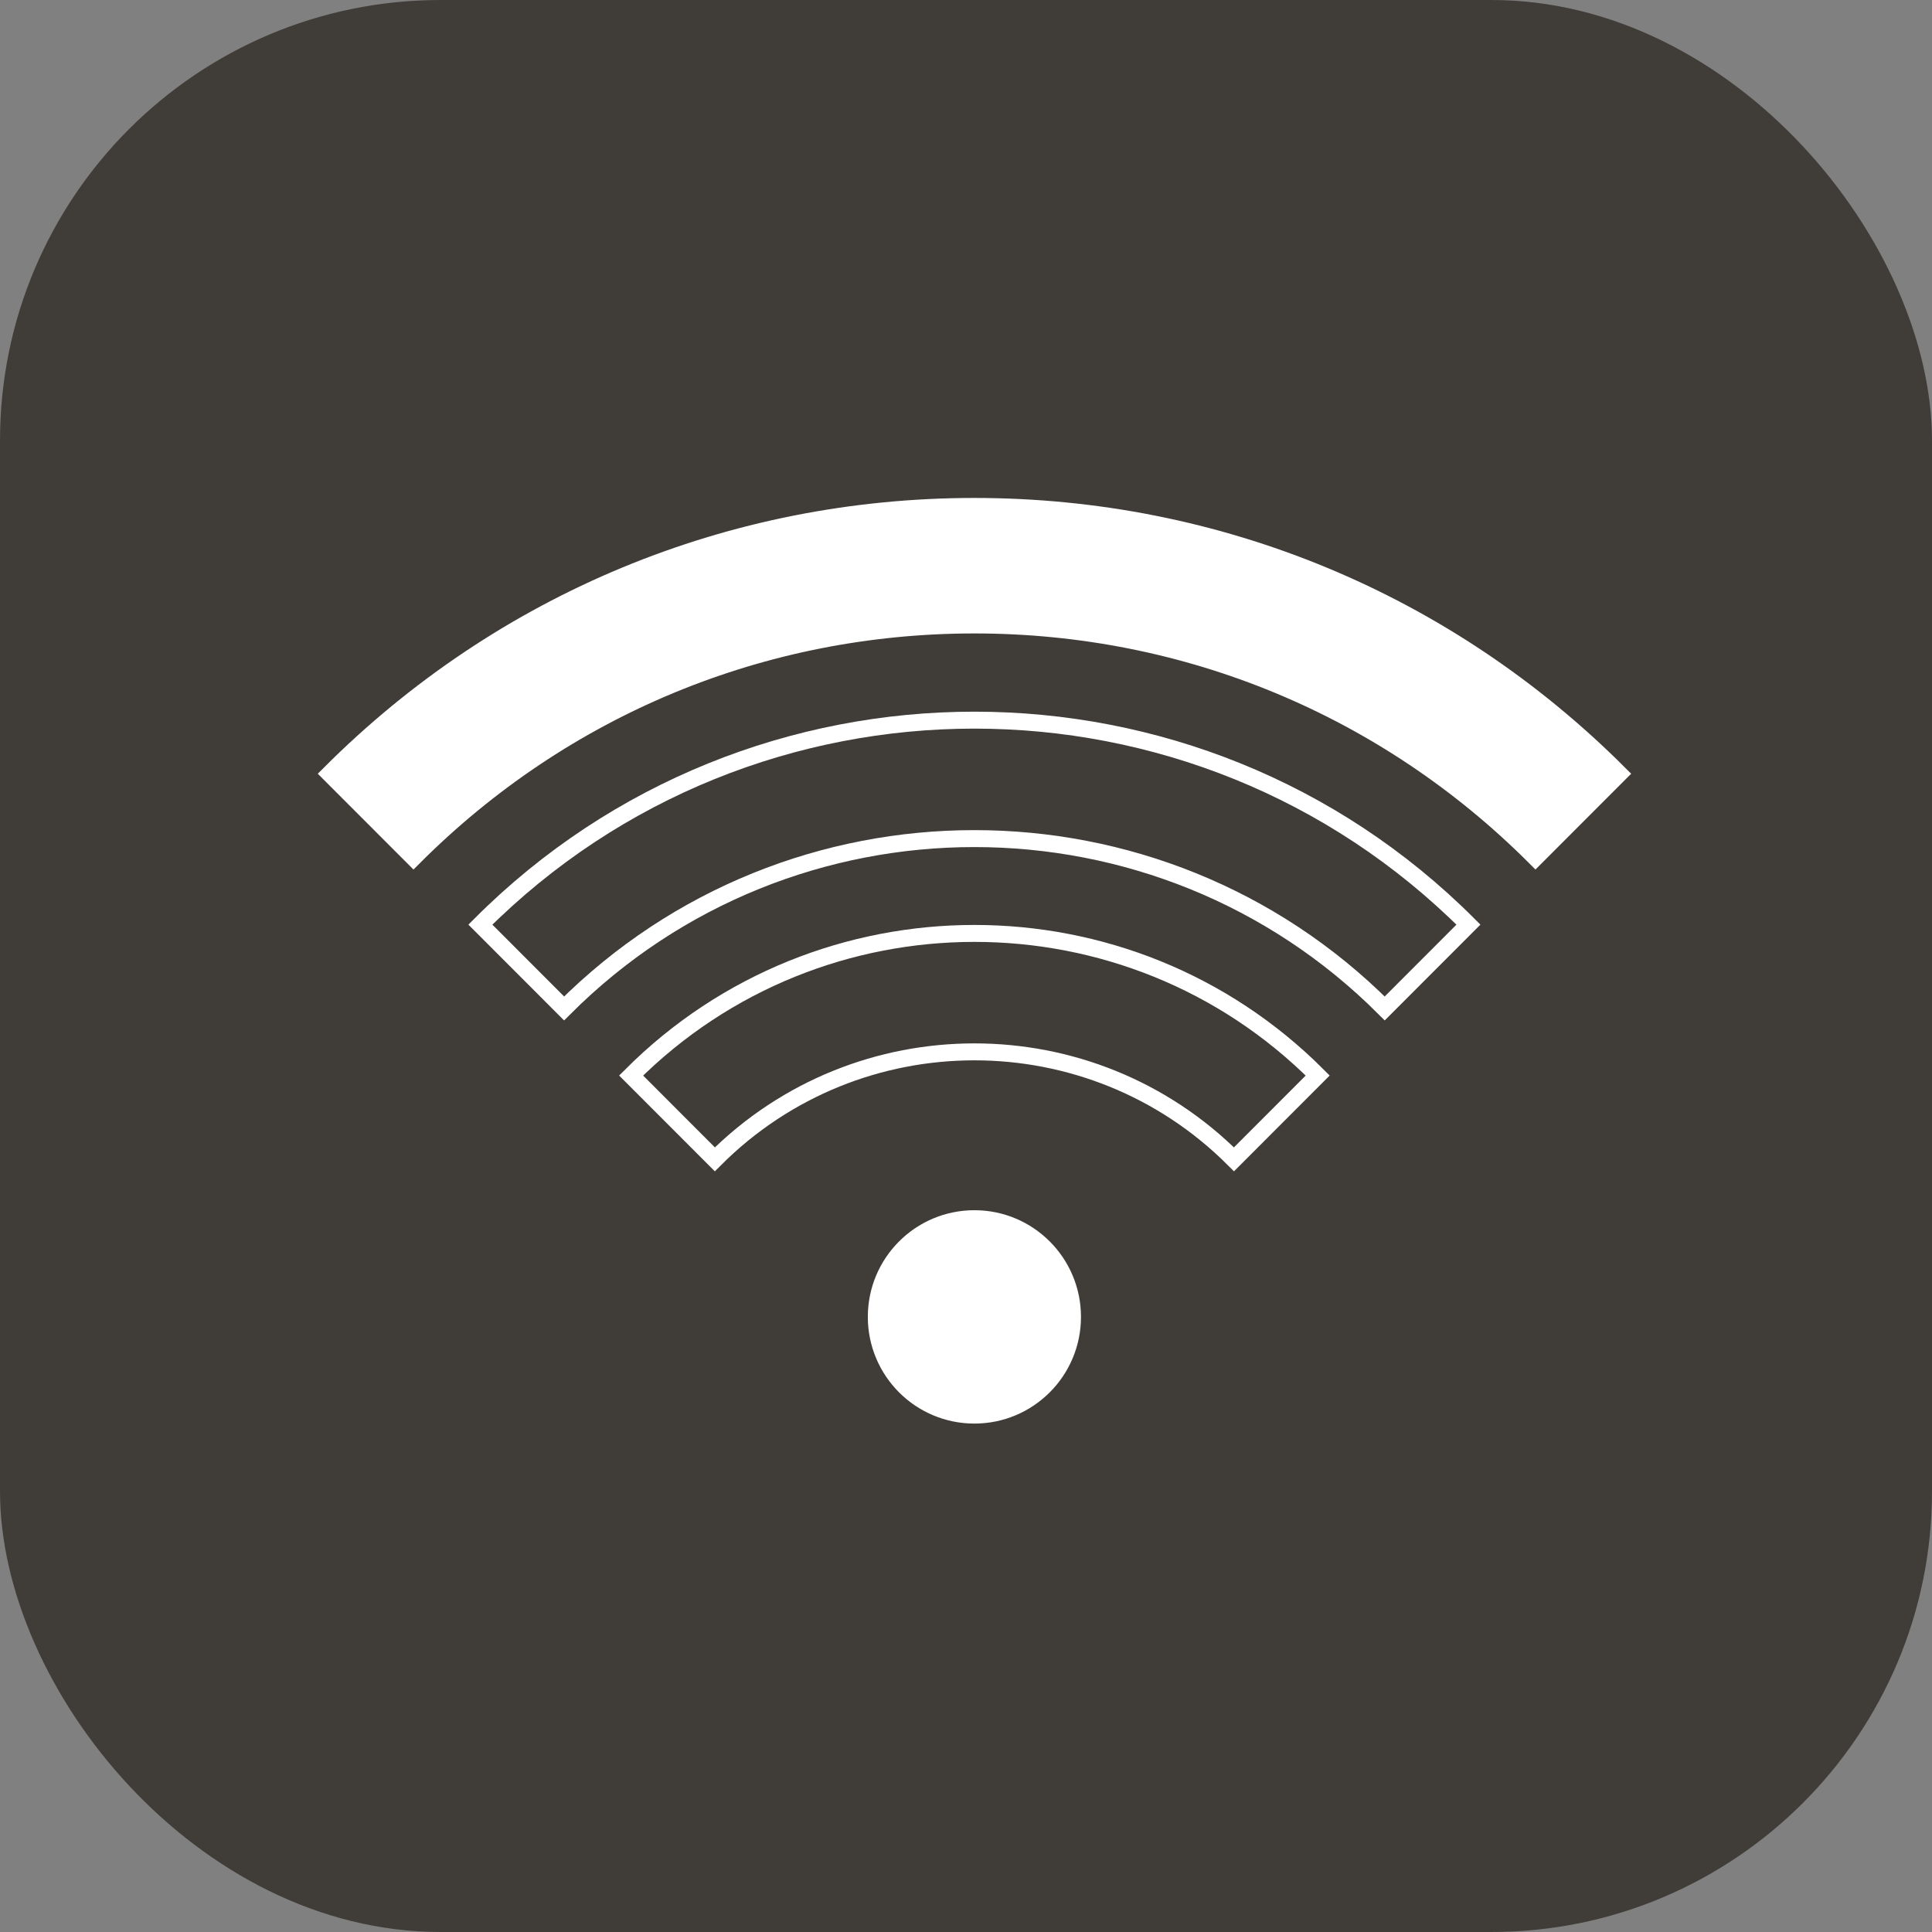 <svg xmlns="http://www.w3.org/2000/svg" width="114" height="114" viewBox="0 0 114 114" fill="none"><rect x="0" y="0" width="114" height="114" fill="#808080" stroke="none"/><rect width="114" height="114" rx="26" fill="#403D39"></rect><path d="M24.398 50.6L19.458 45.655C29.617 35.485 43.131 29.882 57.496 29.882C71.862 29.882 85.376 35.485 95.542 45.655L90.602 50.6C81.763 41.752 70.004 36.877 57.496 36.877C44.989 36.877 33.237 41.752 24.398 50.6Z" fill="white" stroke="white" stroke-miterlimit="10"></path><path d="M81.707 59.504C68.361 46.145 46.637 46.138 33.285 59.504L28.345 54.559C44.415 38.471 70.576 38.471 86.647 54.559L81.707 59.504Z" stroke="white" stroke-miterlimit="10"></path><path d="M72.812 68.408C64.364 59.952 50.627 59.952 42.18 68.408L37.24 63.463C48.405 52.286 66.586 52.279 77.752 63.463L72.812 68.408Z" stroke="white" stroke-miterlimit="10"></path><path d="M63.284 77.705C63.284 80.906 60.692 83.5 57.496 83.5C54.299 83.5 51.707 80.906 51.707 77.705C51.707 74.504 54.299 71.91 57.496 71.91C60.692 71.91 63.284 74.504 63.284 77.705Z" fill="white" stroke="white"></path></svg>